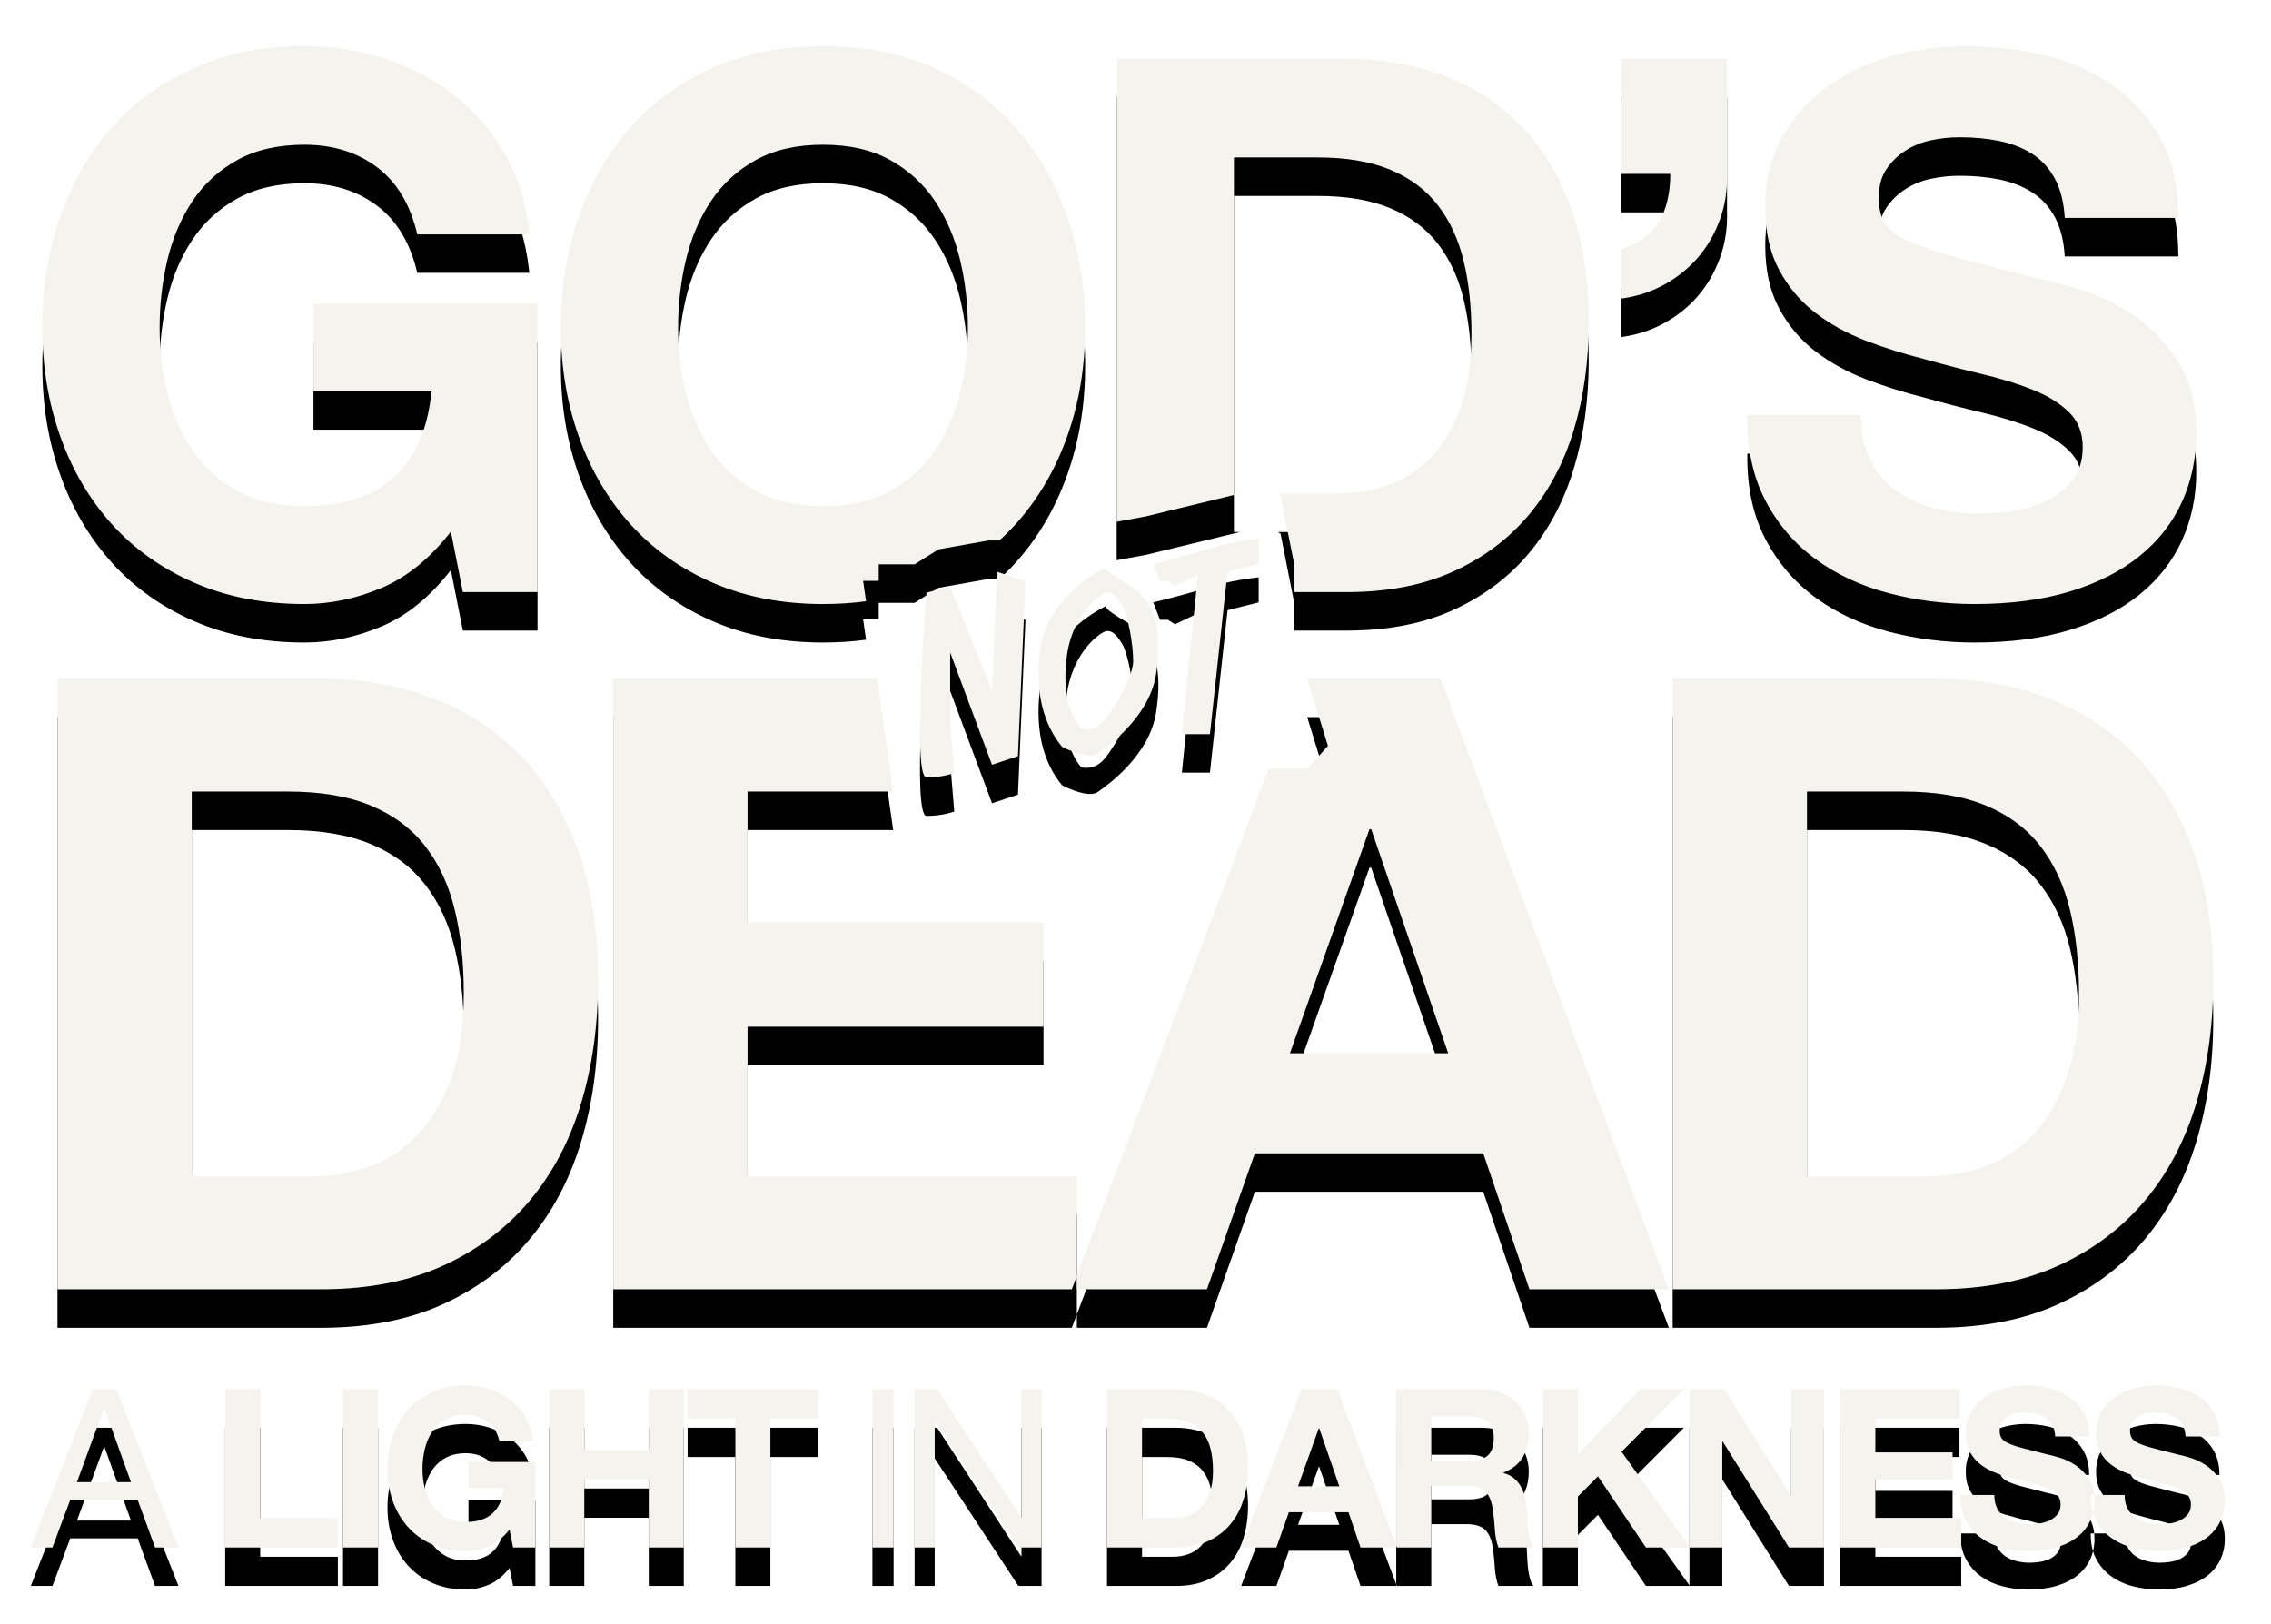 <?xml version="1.0" encoding="UTF-8"?>
<svg width="590px" height="422px" viewBox="0 0 590 422" version="1.1" xmlns="http://www.w3.org/2000/svg" xmlns:xlink="http://www.w3.org/1999/xlink">
    <title>gods-not-dead</title>
    <defs>
        <path d="M121.007,360 C123.133,360 125.19,360.317 127.18,360.95 C129.17,361.583 130.967,362.514 132.57,363.742 C134.174,364.97 135.497,366.485 136.541,368.289 C137.584,370.093 138.222,372.165 138.453,374.506 L138.453,374.506 L129.759,374.506 C129.218,372.203 128.175,370.477 126.63,369.325 C125.084,368.174 123.21,367.598 121.007,367.598 C118.96,367.598 117.221,367.992 115.791,368.778 C114.361,369.565 113.202,370.62 112.314,371.944 C111.425,373.268 110.778,374.775 110.372,376.463 C109.966,378.152 109.763,379.898 109.763,381.701 C109.763,383.428 109.966,385.107 110.372,386.738 C110.778,388.369 111.425,389.837 112.314,391.142 C113.202,392.447 114.361,393.492 115.791,394.279 C117.221,395.066 118.96,395.459 121.007,395.459 C124.021,395.459 126.349,394.701 127.992,393.185 C129.634,391.67 130.59,389.473 130.861,386.594 L130.861,386.594 L121.703,386.594 L121.703,379.859 L139.091,379.859 L139.091,402.079 L133.295,402.079 L132.368,397.416 C130.745,399.489 128.948,400.937 126.977,401.762 C125.007,402.587 123.017,403 121.007,403 C117.839,403 114.989,402.453 112.458,401.359 C109.928,400.266 107.793,398.759 106.054,396.841 C104.315,394.922 102.982,392.667 102.055,390.077 C101.127,387.487 100.664,384.695 100.664,381.701 C100.664,378.631 101.127,375.782 102.055,373.153 C102.982,370.525 104.315,368.232 106.054,366.274 C107.793,364.317 109.928,362.782 112.458,361.669 C114.989,360.556 117.839,360 121.007,360 Z M526.173,360 C528.337,360 530.414,360.24 532.404,360.72 C534.394,361.199 536.161,361.976 537.707,363.051 C539.253,364.125 540.479,365.497 541.387,367.167 C542.295,368.836 542.749,370.86 542.749,373.24 L542.749,373.24 L533.94,373.24 C533.862,372.012 533.602,370.995 533.157,370.189 C532.713,369.383 532.124,368.75 531.389,368.289 C530.655,367.829 529.815,367.502 528.868,367.311 C527.921,367.119 526.888,367.023 525.767,367.023 C525.033,367.023 524.299,367.1 523.565,367.253 C522.831,367.407 522.164,367.675 521.565,368.059 C520.966,368.443 520.474,368.922 520.087,369.498 C519.701,370.074 519.508,370.803 519.508,371.685 C519.508,372.491 519.662,373.144 519.971,373.643 C520.28,374.141 520.889,374.602 521.797,375.024 C522.705,375.446 523.961,375.868 525.564,376.29 C527.168,376.713 529.264,377.25 531.853,377.902 C532.626,378.056 533.698,378.334 535.07,378.737 C536.442,379.14 537.804,379.783 539.156,380.665 C540.508,381.548 541.677,382.728 542.663,384.205 C543.416,385.335 543.881,386.706 544.059,388.319 L544.069,388.436 L543.166,388.436 C543.142,390.019 543.314,391.467 543.682,392.781 L543.76,393.043 L543.723,393.194 C543.584,393.722 543.411,394.237 543.202,394.739 L543.039,395.114 C542.305,396.726 541.214,398.117 539.765,399.287 C538.316,400.458 536.519,401.369 534.374,402.021 C532.23,402.674 529.747,403 526.926,403 C524.647,403 522.435,402.722 520.29,402.165 C518.146,401.609 516.252,400.736 514.61,399.546 C512.968,398.357 511.664,396.841 510.698,394.999 C509.732,393.157 509.268,390.969 509.307,388.436 L509.307,388.436 L518.117,388.436 C518.117,389.818 518.368,390.988 518.87,391.948 C519.372,392.907 520.039,393.684 520.87,394.279 C521.7,394.874 522.676,395.315 523.797,395.603 C524.917,395.891 526.076,396.035 527.274,396.035 C528.086,396.035 528.955,395.968 529.882,395.833 C530.81,395.699 531.679,395.44 532.491,395.056 C533.302,394.672 533.978,394.145 534.519,393.473 C535.06,392.802 535.331,391.948 535.331,390.912 C535.331,389.799 534.973,388.897 534.258,388.206 C533.544,387.515 532.607,386.94 531.447,386.479 C530.288,386.019 528.974,385.616 527.506,385.27 C526.038,384.925 524.55,384.541 523.043,384.119 C521.498,383.735 519.991,383.265 518.522,382.709 C517.054,382.152 515.74,381.433 514.581,380.55 C513.422,379.668 512.485,378.564 511.77,377.24 C511.055,375.916 510.698,374.314 510.698,372.434 C510.698,370.323 511.152,368.491 512.06,366.936 C512.968,365.382 514.156,364.087 515.624,363.051 C517.093,362.015 518.754,361.247 520.609,360.748 C522.464,360.249 524.318,360 526.173,360 Z M560.032,360 C562.196,360 564.273,360.24 566.263,360.72 C568.253,361.199 570.021,361.976 571.566,363.051 C573.112,364.125 574.339,365.497 575.247,367.167 C576.155,368.836 576.609,370.86 576.609,373.24 L576.609,373.24 L567.799,373.24 C567.722,372.012 567.461,370.995 567.017,370.189 C566.572,369.383 565.983,368.75 565.249,368.289 C564.515,367.829 563.674,367.502 562.728,367.311 C561.781,367.119 560.747,367.023 559.627,367.023 C558.893,367.023 558.158,367.1 557.424,367.253 C556.69,367.407 556.024,367.675 555.425,368.059 C554.826,368.443 554.333,368.922 553.947,369.498 C553.56,370.074 553.367,370.803 553.367,371.685 C553.367,372.491 553.522,373.144 553.831,373.643 C554.14,374.141 554.748,374.602 555.657,375.024 C556.565,375.446 557.82,375.868 559.424,376.29 C561.027,376.713 563.124,377.25 565.713,377.902 C566.485,378.056 567.558,378.334 568.929,378.737 C570.301,379.14 571.663,379.783 573.015,380.665 C574.368,381.548 575.537,382.728 576.522,384.205 C577.507,385.683 578,387.573 578,389.876 C578,391.756 577.633,393.502 576.899,395.114 C576.165,396.726 575.073,398.117 573.624,399.287 C572.175,400.458 570.378,401.369 568.234,402.021 C566.089,402.674 563.607,403 560.786,403 C558.506,403 556.294,402.722 554.15,402.165 C552.005,401.609 550.112,400.736 548.469,399.546 C546.827,398.357 545.523,396.841 544.557,394.999 C544.255,394.423 544.003,393.814 543.799,393.171 L543.76,393.043 L543.821,392.796 C544.034,391.862 544.141,390.888 544.141,389.876 C544.141,389.469 544.125,389.076 544.094,388.695 L544.069,388.436 L551.976,388.436 C551.976,389.703 552.187,390.792 552.609,391.704 L552.73,391.948 C553.232,392.907 553.898,393.684 554.729,394.279 C555.56,394.874 556.536,395.315 557.656,395.603 C558.777,395.891 559.936,396.035 561.134,396.035 C561.945,396.035 562.815,395.968 563.742,395.833 C564.669,395.699 565.539,395.44 566.35,395.056 C567.162,394.672 567.838,394.145 568.379,393.473 C568.92,392.802 569.19,391.948 569.19,390.912 C569.19,389.799 568.833,388.897 568.118,388.206 C567.403,387.515 566.466,386.94 565.307,386.479 C564.148,386.019 562.834,385.616 561.366,385.27 C559.897,384.925 558.41,384.541 556.903,384.119 C555.357,383.735 553.85,383.265 552.382,382.709 C550.913,382.152 549.6,381.433 548.441,380.55 C547.281,379.668 546.344,378.564 545.629,377.24 C544.915,375.916 544.557,374.314 544.557,372.434 C544.557,370.323 545.011,368.491 545.919,366.936 C546.827,365.382 548.015,364.087 549.484,363.051 C550.952,362.015 552.614,361.247 554.468,360.748 C556.323,360.249 558.178,360 560.032,360 Z M409.931,360.979 L409.931,378.017 L426.102,360.979 L437.462,360.979 L421.291,377.212 L438.921,401.931 L438.922,402.079 L427.608,402.079 L415.147,383.601 L409.931,388.839 L409.931,402.079 L400.831,402.079 L400.831,360.979 L409.931,360.979 Z M67.605,360.979 L67.605,394.481 L87.775,394.481 L87.775,402.079 L58.505,402.079 L58.505,360.979 L67.605,360.979 Z M98.218,360.979 L98.218,402.079 L89.119,402.079 L89.119,360.979 L98.218,360.979 Z M385.055,360.979 C386.91,360.979 388.581,361.276 390.069,361.871 C391.556,362.466 392.831,363.281 393.894,364.317 C394.956,365.353 395.768,366.553 396.328,367.915 C396.888,369.277 397.169,370.745 397.169,372.319 C397.169,374.736 396.657,376.828 395.633,378.593 C394.609,380.358 392.938,381.701 390.619,382.622 L390.619,382.622 L390.619,382.738 C391.74,383.045 392.667,383.515 393.401,384.148 C394.135,384.781 394.734,385.529 395.198,386.393 C395.662,387.256 396,388.206 396.212,389.242 C396.425,390.278 396.57,391.315 396.647,392.351 C396.686,393.003 396.724,393.771 396.763,394.653 C396.802,395.536 396.869,396.438 396.966,397.359 C397.062,398.28 397.217,399.153 397.429,399.978 C397.642,400.803 397.961,401.503 398.386,402.079 L398.386,402.079 L389.286,402.079 C388.784,400.774 388.475,399.22 388.359,397.416 C388.243,395.613 388.069,393.886 387.837,392.236 C387.528,390.087 386.871,388.513 385.866,387.515 C384.862,386.518 383.22,386.019 380.94,386.019 L380.94,386.019 L371.84,386.019 L371.84,402.079 L362.903,402.079 L362.74,401.645 L362.741,360.979 Z M347.428,360.979 L362.74,401.645 L362.741,402.079 L353.456,402.079 L350.326,392.926 L334.851,392.926 L331.605,402.079 L322.447,402.079 L338.097,360.979 L347.428,360.979 Z M305.454,360.979 C308.12,360.979 310.603,361.401 312.902,362.245 C315.201,363.089 317.191,364.356 318.872,366.044 C320.553,367.733 321.867,369.843 322.813,372.376 C323.76,374.909 324.233,377.883 324.233,381.299 C324.233,384.292 323.847,387.055 323.074,389.588 C322.301,392.12 321.132,394.308 319.568,396.15 C318.003,397.992 316.051,399.441 313.714,400.496 C311.376,401.551 308.623,402.079 305.454,402.079 L305.454,402.079 L287.603,402.079 L287.603,360.979 Z M30.199,360.979 L46.369,402.079 L40.284,402.079 L35.763,389.703 L18.259,389.703 L13.622,402.079 L8,402.079 L24.113,360.979 L30.199,360.979 Z M509.064,360.979 L509.064,368.577 L487.213,368.577 L487.213,377.384 L507.267,377.384 L507.267,384.407 L487.213,384.407 L487.213,394.481 L509.528,394.481 L509.528,402.079 L478.113,402.079 L478.113,360.979 L509.064,360.979 Z M243.473,360.979 L265.266,394.308 L265.382,394.308 L265.382,360.979 L270.599,360.979 L270.599,402.079 L264.571,402.079 L242.952,369.095 L242.836,369.095 L242.836,402.079 L237.619,402.079 L237.619,360.979 L243.473,360.979 Z M232.16,360.979 L232.16,402.079 L226.654,402.079 L226.654,360.979 L232.16,360.979 Z M212.548,360.979 L212.548,368.577 L200.145,368.577 L200.145,402.079 L191.045,402.079 L191.045,368.577 L178.641,368.577 L178.641,360.979 L212.548,360.979 Z M447.963,360.979 L465.235,388.552 L465.351,388.552 L465.351,360.979 L473.871,360.979 L473.871,402.079 L464.772,402.079 L447.558,374.564 L447.442,374.564 L447.442,402.079 L439.027,402.079 L438.921,401.931 L438.922,360.979 L447.963,360.979 Z M151.795,360.979 L151.795,376.751 L168.545,376.751 L168.545,360.979 L177.645,360.979 L177.645,402.079 L168.545,402.079 L168.545,384.349 L151.795,384.349 L151.795,402.079 L142.695,402.079 L142.695,360.979 L151.795,360.979 Z M303.194,368.577 L296.702,368.577 L296.702,394.481 L304.817,394.481 C306.131,394.481 307.406,394.27 308.642,393.847 C309.879,393.425 310.98,392.725 311.946,391.746 C312.912,390.768 313.685,389.492 314.264,387.918 C314.844,386.345 315.134,384.426 315.134,382.162 C315.134,380.09 314.931,378.219 314.525,376.55 C314.119,374.88 313.453,373.451 312.525,372.261 C311.598,371.071 310.371,370.16 308.845,369.527 C307.319,368.894 305.435,368.577 303.194,368.577 L303.194,368.577 Z M342.733,371.11 L342.617,371.11 L337.227,386.191 L347.95,386.191 L342.733,371.11 Z M27.127,365.929 L27.011,365.929 L19.998,385.098 L34.024,385.098 L27.127,365.929 Z M381.809,368.001 L371.84,368.001 L371.84,379.572 L381.809,379.572 C383.896,379.572 385.461,379.111 386.504,378.19 C387.547,377.269 388.069,375.772 388.069,373.7 C388.069,371.705 387.547,370.256 386.504,369.354 C385.461,368.452 383.896,368.001 381.809,368.001 L381.809,368.001 Z M502.999,176.335 C513.221,176.335 522.74,177.965 531.555,181.224 C540.37,184.483 548,189.372 554.444,195.891 C560.889,202.409 565.926,210.557 569.555,220.335 C573.185,230.112 575,241.594 575,254.779 C575,266.334 573.518,277.001 570.555,286.778 C567.592,296.556 563.111,305 557.111,312.111 C551.111,319.222 543.629,324.815 534.666,328.889 C525.922,332.864 515.661,334.899 503.885,334.996 L502.999,335 L434.554,335 L434.554,176.335 L502.999,176.335 Z M339.609,176.335 L374.234,176.335 L433.568,335 L397.345,335 L385.345,299.667 L326.011,299.667 L313.566,335 L279.769,335 L279.768,331.524 L329.582,199.798 L339.622,199.799 L344.995,193.801 L339.622,176.376 L339.609,176.335 Z M227.865,176.335 L232.048,205.668 L194.212,205.668 L194.212,239.668 L271.102,239.668 L271.102,266.779 L194.212,266.779 L194.212,305.667 L279.769,305.667 L279.768,331.524 L278.455,335 L159.323,335 L159.323,176.335 L227.865,176.335 Z M83.379,176.335 C93.602,176.335 103.12,177.965 111.935,181.224 C120.75,184.483 128.38,189.372 134.825,195.891 C141.269,202.409 146.306,210.557 149.936,220.335 C153.565,230.112 155.38,241.594 155.38,254.779 C155.38,266.334 153.899,277.001 150.936,286.778 C147.973,296.556 143.491,305 137.491,312.111 C131.491,319.222 124.01,324.815 115.046,328.889 C106.302,332.864 96.042,334.899 84.265,334.996 L83.379,335 L14.934,335 L14.934,176.335 L83.379,176.335 Z M494.332,205.668 L469.443,205.668 L469.443,305.667 L500.555,305.667 C505.592,305.667 510.481,304.852 515.221,303.223 C519.962,301.593 524.185,298.889 527.888,295.112 C531.592,291.334 534.555,286.408 536.777,280.334 C539,274.26 540.111,266.853 540.111,258.112 C540.111,250.112 539.333,242.89 537.777,236.446 C536.222,230.001 533.666,224.483 530.111,219.89 C526.555,215.298 521.851,211.779 515.999,209.335 C510.147,206.89 502.925,205.668 494.332,205.668 Z M74.713,205.668 L49.823,205.668 L49.823,305.667 L80.935,305.667 C85.972,305.667 90.861,304.852 95.602,303.223 C100.343,301.593 104.565,298.889 108.269,295.112 C111.972,291.334 114.935,286.408 117.158,280.334 C119.38,274.26 120.491,266.853 120.491,258.112 C120.491,250.112 119.713,242.89 118.158,236.446 C116.602,230.001 114.046,224.483 110.491,219.89 C106.935,215.298 102.231,211.779 96.38,209.335 C90.528,206.89 83.305,205.668 74.713,205.668 Z M356.234,215.446 L355.789,215.446 L335.122,273.667 L376.234,273.667 L356.234,215.446 Z M259.067,148.562 L266.414,151.044 L264.466,196.475 L257.722,198.718 L246.852,169.53 L246.852,187.932 L247.915,200.869 C245.662,201.623 243.258,202 240.703,202 C236.871,202 240.703,153.985 240.703,153.985 C240.703,153.985 242.637,153.513 246.506,152.569 L246.852,152.484 L257.722,179.469 L259.067,148.562 Z M287.283,147.494 L287.277,147.51 C287.156,147.844 287.825,148.817 292.768,151.659 C300.285,155.98 302.103,164.18 300.327,175.281 C298.552,186.382 287.618,194.093 285.251,195.753 C283.672,196.86 280.576,196.306 275.962,194.093 C270.968,188.052 269.013,179.926 270.098,169.716 C271.575,155.807 284.82,148.704 287.24,147.516 L287.283,147.494 Z M327,140 L327,146.515 L318.911,148.562 L314.342,190.765 L307.05,190.765 L311.208,149.365 L305.258,152.214 L303.438,151.041 L301.365,151.041 L299.62,146.515 C304.573,145.327 309.137,144.087 313.31,142.794 C317.483,141.501 322.047,140.57 327,140 Z M287.618,153.946 C286.206,153.946 278.4,159.28 277.067,171.233 C276.178,179.202 277.464,185.261 280.925,189.41 C282.914,189.751 284.645,189.285 286.12,188.012 C288.332,186.103 294.402,176.182 294.402,171.821 C294.402,167.461 293.067,159.785 291.534,157.298 C290.001,154.811 289.031,153.946 287.618,153.946 Z M213.813,12 C224.55,12 234.123,13.876 242.532,17.627 C250.94,21.379 258.055,26.553 263.877,33.15 C269.698,39.748 274.161,47.477 277.266,56.338 C280.37,65.199 281.923,74.804 281.923,85.153 C281.923,95.243 280.37,104.654 277.266,113.386 C274.161,122.117 269.698,129.717 263.877,136.185 C262.533,137.678 261.12,139.097 259.639,140.442 L256.778,140.442 L243.823,142.744 L237.608,146.641 L228.291,146.641 L228.291,150.93 L224.241,150.93 L224.997,156.225 C221.421,156.707 217.693,156.947 213.813,156.947 C203.205,156.947 193.665,155.104 185.192,151.417 C176.718,147.731 169.571,142.653 163.75,136.185 C157.928,129.717 153.465,122.117 150.361,113.386 C147.256,104.654 145.704,95.243 145.704,85.153 C145.704,74.804 147.256,65.199 150.361,56.338 C153.465,47.477 157.928,39.748 163.75,33.15 C169.571,26.553 176.718,21.379 185.192,17.627 C193.665,13.876 203.205,12 213.813,12 Z M79.11,12 C86.225,12 93.113,13.067 99.775,15.202 C106.438,17.336 112.453,20.473 117.821,24.613 C123.19,28.752 127.621,33.862 131.114,39.942 C134.49,45.819 136.597,52.542 137.435,60.112 L137.517,60.898 L108.41,60.898 C106.599,53.136 103.106,47.315 97.932,43.434 C92.757,39.554 86.483,37.613 79.11,37.613 C72.253,37.613 66.432,38.939 61.646,41.591 C56.859,44.243 52.978,47.8 50.003,52.263 C47.028,56.726 44.861,61.803 43.502,67.495 C42.144,73.187 41.465,79.073 41.465,85.153 C41.465,90.974 42.144,96.634 43.502,102.131 C44.861,107.629 47.028,112.577 50.003,116.975 C52.978,121.374 56.859,124.899 61.646,127.55 C66.432,130.202 72.253,131.528 79.11,131.528 C89.2,131.528 96.994,128.973 102.492,123.864 C107.875,118.86 111.057,111.656 112.038,102.25 L112.097,101.646 L81.438,101.646 L81.438,78.944 L139.651,78.944 L139.651,153.843 L120.247,153.843 L117.142,138.126 C111.709,145.111 105.694,149.994 99.096,152.776 C92.499,155.557 85.836,156.947 79.11,156.947 C68.502,156.947 58.961,155.104 50.488,151.417 C42.015,147.731 34.867,142.653 29.046,136.185 C23.225,129.717 18.762,122.117 15.657,113.386 C12.552,104.654 11,95.243 11,85.153 C11,74.804 12.552,65.199 15.657,56.338 C18.762,47.477 23.225,39.748 29.046,33.15 C34.867,26.553 42.015,21.379 50.488,17.627 C58.961,13.876 68.502,12 79.11,12 Z M510.423,12 C517.668,12 524.621,12.808 531.283,14.425 C537.945,16.042 543.864,18.662 549.038,22.284 C554.213,25.906 558.32,30.531 561.36,36.158 C564.308,41.615 565.826,48.196 565.916,55.903 L565.92,56.629 L536.425,56.629 C536.166,52.49 535.293,49.062 533.806,46.345 C532.318,43.628 530.345,41.494 527.887,39.942 C525.429,38.389 522.616,37.29 519.446,36.643 C516.277,35.996 512.816,35.673 509.065,35.673 C506.607,35.673 504.149,35.932 501.691,36.449 C499.233,36.966 497.002,37.872 494.997,39.166 C492.992,40.459 491.342,42.076 490.049,44.017 C488.755,45.957 488.108,48.415 488.108,51.39 C488.108,54.107 488.626,56.306 489.66,57.987 C490.695,59.669 492.733,61.221 495.773,62.644 C498.813,64.067 503.017,65.49 508.386,66.913 C513.754,68.336 520.772,70.147 529.44,72.346 C532.027,72.864 535.617,73.802 540.209,75.16 C544.801,76.518 549.362,78.685 553.889,81.66 C558.417,84.635 562.33,88.613 565.629,93.594 C568.928,98.574 570.577,104.945 570.577,112.706 C570.577,119.045 569.348,124.931 566.89,130.364 C564.432,135.797 560.778,140.486 555.927,144.432 C551.076,148.377 545.06,151.45 537.881,153.649 C530.701,155.848 522.389,156.947 512.946,156.947 C505.313,156.947 497.907,156.01 490.728,154.134 C483.548,152.258 477.209,149.315 471.711,145.305 C466.213,141.295 461.847,136.185 458.613,129.976 C455.474,123.949 453.92,116.826 453.949,108.606 L453.956,107.855 L483.451,107.855 C483.451,112.512 484.292,116.458 485.974,119.692 C487.655,122.926 489.887,125.545 492.668,127.55 C495.449,129.556 498.716,131.043 502.467,132.013 C506.219,132.984 510.1,133.469 514.11,133.469 C516.827,133.469 519.737,133.242 522.842,132.79 C525.947,132.337 528.857,131.464 531.574,130.17 C534.291,128.876 536.555,127.098 538.366,124.834 C540.177,122.57 541.082,119.692 541.082,116.199 C541.082,112.448 539.886,109.408 537.492,107.079 C535.099,104.751 531.962,102.81 528.081,101.258 C524.2,99.706 519.802,98.348 514.886,97.183 C509.97,96.019 504.99,94.725 499.945,93.303 C494.77,92.009 489.725,90.424 484.809,88.549 C479.894,86.673 475.495,84.247 471.614,81.272 C467.733,78.297 464.596,74.578 462.203,70.115 C459.81,65.652 458.613,60.251 458.613,53.913 C458.613,46.798 460.133,40.621 463.173,35.382 C466.213,30.143 470.191,25.777 475.107,22.284 C480.023,18.791 485.586,16.204 491.795,14.523 C498.004,12.841 504.214,12 510.423,12 Z M349.875,15.299 C358.801,15.299 367.113,16.722 374.81,19.568 C382.507,22.413 389.169,26.682 394.796,32.374 C400.424,38.066 404.822,45.181 407.991,53.718 C411.161,62.256 412.745,72.282 412.745,83.795 C412.745,93.885 411.452,103.199 408.865,111.736 C406.277,120.274 402.364,127.648 397.125,133.857 C391.886,140.066 385.353,144.949 377.526,148.507 C369.911,151.968 360.98,153.745 350.732,153.839 L349.875,153.843 L336.232,153.842 L336.233,146.641 L332.69,128.693 L332.011,128.229 L347.741,128.23 C352.139,128.23 356.408,127.518 360.547,126.095 C364.687,124.672 368.374,122.311 371.608,119.013 C374.842,115.714 377.429,111.413 379.37,106.109 C381.31,100.805 382.28,94.337 382.28,86.705 C382.28,79.72 381.601,73.413 380.243,67.786 C378.885,62.159 376.653,57.341 373.548,53.33 C370.444,49.32 366.336,46.248 361.227,44.114 C356.117,41.979 349.81,40.912 342.307,40.912 L320.574,40.912 L320.574,128.23 L322.187,128.229 L297.76,134.167 L290.109,135.57 L290.109,15.299 L349.875,15.299 Z M213.813,37.613 C206.957,37.613 201.136,38.939 196.349,41.591 C191.563,44.243 187.682,47.8 184.707,52.263 C181.731,56.726 179.564,61.803 178.206,67.495 C176.848,73.187 176.169,79.073 176.169,85.153 C176.169,90.974 176.848,96.634 178.206,102.131 C179.564,107.629 181.731,112.577 184.707,116.975 C187.682,121.374 191.563,124.899 196.349,127.55 C201.136,130.202 206.957,131.528 213.813,131.528 C220.669,131.528 226.491,130.202 231.277,127.55 C236.064,124.899 239.944,121.374 242.92,116.975 C245.895,112.577 248.062,107.629 249.42,102.131 C250.779,96.634 251.458,90.974 251.458,85.153 C251.458,79.073 250.779,73.187 249.42,67.495 C248.062,61.803 245.895,56.726 242.92,52.263 C239.944,47.8 236.064,44.243 231.277,41.591 C226.491,38.939 220.669,37.613 213.813,37.613 Z M448.68,15.299 L448.68,44.987 C448.81,49.256 448.195,53.266 446.837,57.017 C445.479,60.769 443.571,64.067 441.113,66.913 C438.655,69.759 435.712,72.12 432.284,73.996 C429.046,75.767 425.549,76.933 421.792,77.493 L421.126,77.585 L421.126,64.779 C426.042,63.097 429.405,60.607 431.216,57.308 C432.955,54.141 433.859,50.289 433.929,45.752 L433.933,45.181 L421.126,45.181 L421.126,15.299 L448.68,15.299 Z" id="path-1"></path>
        <filter x="-3.9%" y="-3.6%" width="107.7%" height="111.3%" filterUnits="objectBoundingBox" id="filter-2">
            <feOffset dx="0" dy="8" in="SourceAlpha" result="shadowOffsetOuter1"></feOffset>
            <feGaussianBlur stdDeviation="6" in="shadowOffsetOuter1" result="shadowBlurOuter1"></feGaussianBlur>
            <feColorMatrix values="0 0 0 0 0   0 0 0 0 0   0 0 0 0 0  0 0 0 0.2 0" type="matrix" in="shadowBlurOuter1" result="shadowMatrixOuter1"></feColorMatrix>
            <feOffset dx="0" dy="2" in="SourceAlpha" result="shadowOffsetOuter2"></feOffset>
            <feGaussianBlur stdDeviation="2" in="shadowOffsetOuter2" result="shadowBlurOuter2"></feGaussianBlur>
            <feColorMatrix values="0 0 0 0 0   0 0 0 0 0   0 0 0 0 0  0 0 0 0.2 0" type="matrix" in="shadowBlurOuter2" result="shadowMatrixOuter2"></feColorMatrix>
            <feMerge>
                <feMergeNode in="shadowMatrixOuter1"></feMergeNode>
                <feMergeNode in="shadowMatrixOuter2"></feMergeNode>
            </feMerge>
        </filter>
    </defs>
    <g id="gods-not-dead" stroke="none" stroke-width="1" fill="none" fill-rule="evenodd">
        <g id="Combined-Shape" fill-rule="nonzero">
            <use fill="black" fill-opacity="1" filter="url(#filter-2)" xlink:href="#path-1"></use>
            <use fill="#F5F3ED" xlink:href="#path-1"></use>
        </g>
    </g>
</svg>